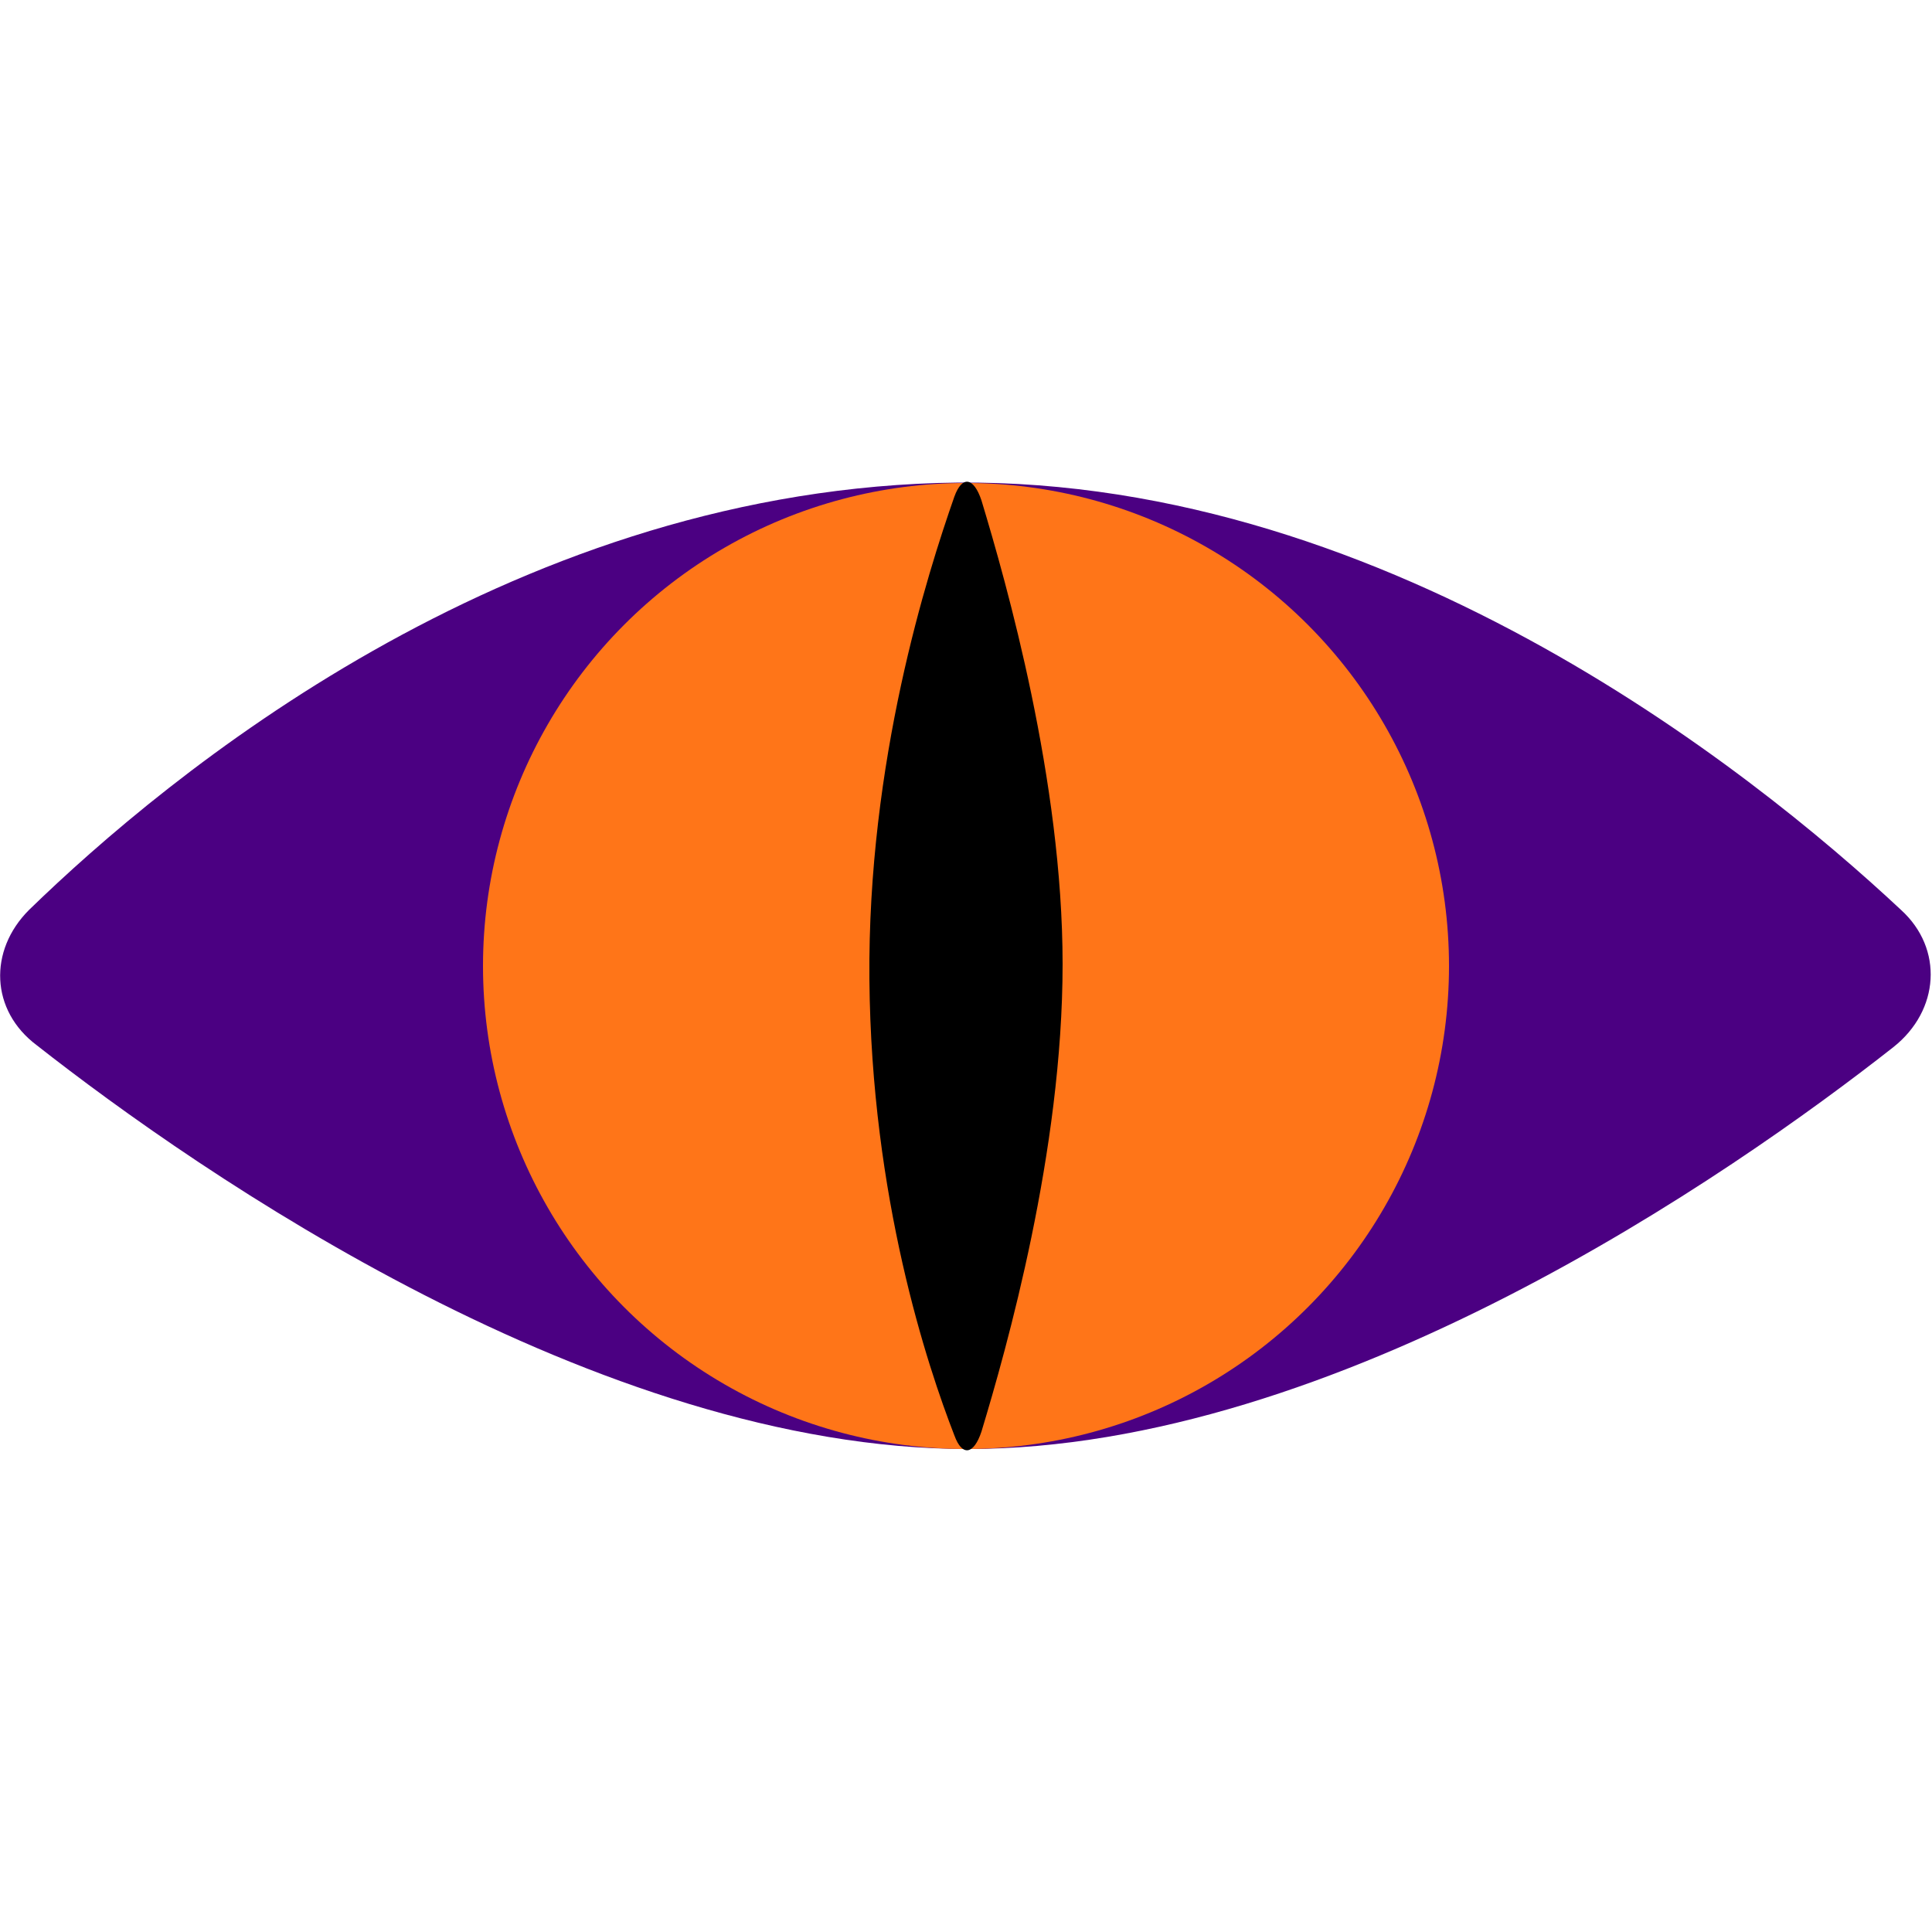 <?xml version="1.0" encoding="utf-8"?>
<!-- Generator: Adobe Illustrator 24.0.1, SVG Export Plug-In . SVG Version: 6.00 Build 0)  -->
<svg version="1.1" id="Camada_1" xmlns="http://www.w3.org/2000/svg" xmlns:xlink="http://www.w3.org/1999/xlink" x="0px" y="0px"
	 viewBox="0 0 100 100" style="enable-background:new 0 0 100 100;" xml:space="preserve">
<style type="text/css">
	.st0{fill:#4B0082;}
	.st1{fill:#FF7518;}
</style>
<g>
	<path id="XMLID_4276_" class="st0" d="M1.9,54.1c-2.4-1.8-2.5-4.9-0.4-7c7.2-7,24.6-21.4,47-22.1c22.7-0.7,42.1,14.8,49.9,22.1
		c2.2,2,2,5.2-0.4,7.1C89.6,60.8,69.2,75,50.1,75C30.9,75,10.3,60.7,1.9,54.1z"/>
	<circle class="st1" cx="50" cy="50" r="25"/>
	<path id="XMLID_1_" d="M50.8,74.1c-0.4,1.2-1,1.3-1.4,0.2C48,70.7,45.1,62,45,50.7s3-21,4.4-25c0.4-1.1,1-1,1.4,0.2
		c1.3,4.3,4.2,14.5,4.2,24C55,59.6,52.1,69.8,50.8,74.1z"/>
</g>
</svg>
